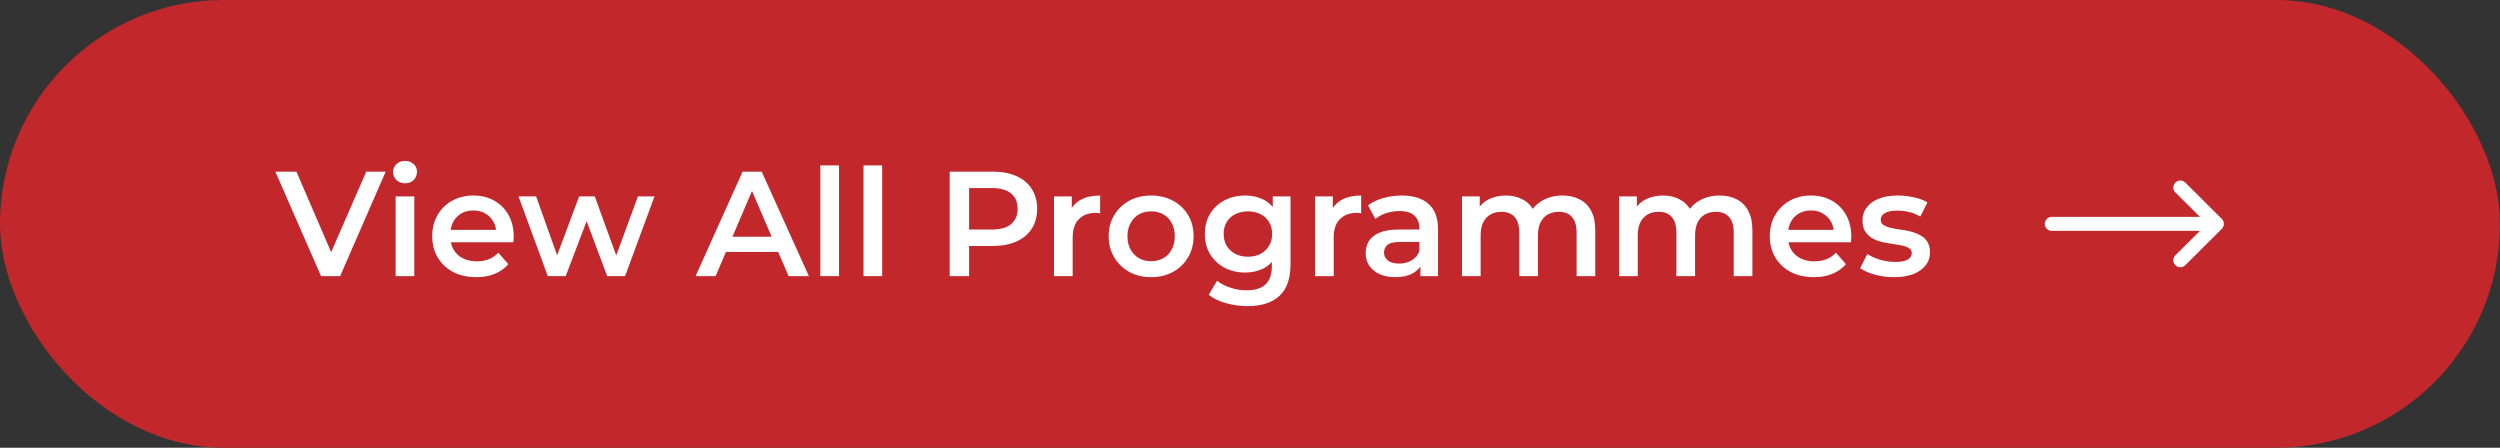 <svg width="335" height="60" viewBox="0 0 335 60" fill="none" xmlns="http://www.w3.org/2000/svg">
<rect x="0" y="0" width="335" height="60" fill="#333333" stroke="none"/>
<rect width="335" height="60" rx="30" fill="#C2272C"/>
<path d="M43.02 37L36.9 23H39.72L45.18 35.66H43.56L49.08 23H51.68L45.58 37H43.02ZM53.015 37V26.32H55.515V37H53.015ZM54.275 24.56C53.808 24.56 53.422 24.413 53.115 24.12C52.822 23.827 52.675 23.473 52.675 23.06C52.675 22.633 52.822 22.28 53.115 22C53.422 21.707 53.808 21.56 54.275 21.56C54.742 21.56 55.122 21.7 55.415 21.98C55.722 22.247 55.875 22.587 55.875 23C55.875 23.44 55.728 23.813 55.435 24.12C55.142 24.413 54.755 24.56 54.275 24.56ZM63.816 37.14C62.63 37.14 61.59 36.907 60.696 36.44C59.816 35.96 59.13 35.307 58.636 34.48C58.156 33.653 57.916 32.713 57.916 31.66C57.916 30.593 58.15 29.653 58.616 28.84C59.096 28.013 59.75 27.367 60.576 26.9C61.416 26.433 62.37 26.2 63.436 26.2C64.476 26.2 65.403 26.427 66.216 26.88C67.03 27.333 67.67 27.973 68.136 28.8C68.603 29.627 68.836 30.6 68.836 31.72C68.836 31.827 68.83 31.947 68.816 32.08C68.816 32.213 68.81 32.34 68.796 32.46H59.896V30.8H67.476L66.496 31.32C66.51 30.707 66.383 30.167 66.116 29.7C65.85 29.233 65.483 28.867 65.016 28.6C64.563 28.333 64.036 28.2 63.436 28.2C62.823 28.2 62.283 28.333 61.816 28.6C61.363 28.867 61.003 29.24 60.736 29.72C60.483 30.187 60.356 30.74 60.356 31.38V31.78C60.356 32.42 60.503 32.987 60.796 33.48C61.09 33.973 61.503 34.353 62.036 34.62C62.57 34.887 63.183 35.02 63.876 35.02C64.476 35.02 65.016 34.927 65.496 34.74C65.976 34.553 66.403 34.26 66.776 33.86L68.116 35.4C67.636 35.96 67.03 36.393 66.296 36.7C65.576 36.993 64.75 37.14 63.816 37.14ZM73.402 37L69.482 26.32H71.842L75.202 35.74H74.082L77.602 26.32H79.702L83.122 35.74H82.022L85.482 26.32H87.702L83.762 37H81.362L78.242 28.66H78.982L75.802 37H73.402ZM93.209 37L99.509 23H102.069L108.389 37H105.669L100.249 24.38H101.289L95.889 37H93.209ZM96.109 33.76L96.809 31.72H104.369L105.069 33.76H96.109ZM109.929 37V22.16H112.429V37H109.929ZM115.71 37V22.16H118.21V37H115.71ZM127.259 37V23H133.019C134.259 23 135.319 23.2 136.199 23.6C137.092 24 137.779 24.573 138.259 25.32C138.739 26.067 138.979 26.953 138.979 27.98C138.979 29.007 138.739 29.893 138.259 30.64C137.779 31.387 137.092 31.96 136.199 32.36C135.319 32.76 134.259 32.96 133.019 32.96H128.699L129.859 31.74V37H127.259ZM129.859 32.02L128.699 30.76H132.899C134.046 30.76 134.906 30.52 135.479 30.04C136.066 29.547 136.359 28.86 136.359 27.98C136.359 27.087 136.066 26.4 135.479 25.92C134.906 25.44 134.046 25.2 132.899 25.2H128.699L129.859 23.92V32.02ZM141.238 37V26.32H143.618V29.26L143.338 28.4C143.658 27.68 144.158 27.133 144.838 26.76C145.531 26.387 146.391 26.2 147.418 26.2V28.58C147.311 28.553 147.211 28.54 147.118 28.54C147.024 28.527 146.931 28.52 146.838 28.52C145.891 28.52 145.138 28.8 144.578 29.36C144.018 29.907 143.738 30.727 143.738 31.82V37H141.238ZM154.241 37.14C153.147 37.14 152.174 36.907 151.321 36.44C150.467 35.96 149.794 35.307 149.301 34.48C148.807 33.653 148.561 32.713 148.561 31.66C148.561 30.593 148.807 29.653 149.301 28.84C149.794 28.013 150.467 27.367 151.321 26.9C152.174 26.433 153.147 26.2 154.241 26.2C155.347 26.2 156.327 26.433 157.181 26.9C158.047 27.367 158.721 28.007 159.201 28.82C159.694 29.633 159.941 30.58 159.941 31.66C159.941 32.713 159.694 33.653 159.201 34.48C158.721 35.307 158.047 35.96 157.181 36.44C156.327 36.907 155.347 37.14 154.241 37.14ZM154.241 35C154.854 35 155.401 34.867 155.881 34.6C156.361 34.333 156.734 33.947 157.001 33.44C157.281 32.933 157.421 32.34 157.421 31.66C157.421 30.967 157.281 30.373 157.001 29.88C156.734 29.373 156.361 28.987 155.881 28.72C155.401 28.453 154.861 28.32 154.261 28.32C153.647 28.32 153.101 28.453 152.621 28.72C152.154 28.987 151.781 29.373 151.501 29.88C151.221 30.373 151.081 30.967 151.081 31.66C151.081 32.34 151.221 32.933 151.501 33.44C151.781 33.947 152.154 34.333 152.621 34.6C153.101 34.867 153.641 35 154.241 35ZM167.171 41.02C166.185 41.02 165.218 40.887 164.271 40.62C163.338 40.367 162.571 39.993 161.971 39.5L163.091 37.62C163.558 38.007 164.145 38.313 164.851 38.54C165.571 38.78 166.298 38.9 167.031 38.9C168.205 38.9 169.065 38.627 169.611 38.08C170.158 37.547 170.431 36.74 170.431 35.66V33.76L170.631 31.34L170.551 28.92V26.32H172.931V35.38C172.931 37.313 172.438 38.733 171.451 39.64C170.465 40.56 169.038 41.02 167.171 41.02ZM166.851 36.52C165.838 36.52 164.918 36.307 164.091 35.88C163.278 35.44 162.631 34.833 162.151 34.06C161.685 33.287 161.451 32.38 161.451 31.34C161.451 30.313 161.685 29.413 162.151 28.64C162.631 27.867 163.278 27.267 164.091 26.84C164.918 26.413 165.838 26.2 166.851 26.2C167.758 26.2 168.571 26.38 169.291 26.74C170.011 27.1 170.585 27.66 171.011 28.42C171.451 29.18 171.671 30.153 171.671 31.34C171.671 32.527 171.451 33.507 171.011 34.28C170.585 35.04 170.011 35.607 169.291 35.98C168.571 36.34 167.758 36.52 166.851 36.52ZM167.231 34.4C167.858 34.4 168.418 34.273 168.911 34.02C169.405 33.753 169.785 33.393 170.051 32.94C170.331 32.473 170.471 31.94 170.471 31.34C170.471 30.74 170.331 30.213 170.051 29.76C169.785 29.293 169.405 28.94 168.911 28.7C168.418 28.447 167.858 28.32 167.231 28.32C166.605 28.32 166.038 28.447 165.531 28.7C165.038 28.94 164.651 29.293 164.371 29.76C164.105 30.213 163.971 30.74 163.971 31.34C163.971 31.94 164.105 32.473 164.371 32.94C164.651 33.393 165.038 33.753 165.531 34.02C166.038 34.273 166.605 34.4 167.231 34.4ZM176.218 37V26.32H178.598V29.26L178.318 28.4C178.638 27.68 179.138 27.133 179.818 26.76C180.511 26.387 181.371 26.2 182.398 26.2V28.58C182.291 28.553 182.191 28.54 182.098 28.54C182.005 28.527 181.911 28.52 181.818 28.52C180.871 28.52 180.118 28.8 179.558 29.36C178.998 29.907 178.718 30.727 178.718 31.82V37H176.218ZM190.337 37V34.84L190.197 34.38V30.6C190.197 29.867 189.977 29.3 189.537 28.9C189.097 28.487 188.431 28.28 187.537 28.28C186.937 28.28 186.344 28.373 185.757 28.56C185.184 28.747 184.697 29.007 184.297 29.34L183.317 27.52C183.891 27.08 184.571 26.753 185.357 26.54C186.157 26.313 186.984 26.2 187.837 26.2C189.384 26.2 190.577 26.573 191.417 27.32C192.271 28.053 192.697 29.193 192.697 30.74V37H190.337ZM186.977 37.14C186.177 37.14 185.477 37.007 184.877 36.74C184.277 36.46 183.811 36.08 183.477 35.6C183.157 35.107 182.997 34.553 182.997 33.94C182.997 33.34 183.137 32.8 183.417 32.32C183.711 31.84 184.184 31.46 184.837 31.18C185.491 30.9 186.357 30.76 187.437 30.76H190.537V32.42H187.617C186.764 32.42 186.191 32.56 185.897 32.84C185.604 33.107 185.457 33.44 185.457 33.84C185.457 34.293 185.637 34.653 185.997 34.92C186.357 35.187 186.857 35.32 187.497 35.32C188.111 35.32 188.657 35.18 189.137 34.9C189.631 34.62 189.984 34.207 190.197 33.66L190.617 35.16C190.377 35.787 189.944 36.273 189.317 36.62C188.704 36.967 187.924 37.14 186.977 37.14ZM209.386 26.2C210.239 26.2 210.992 26.367 211.646 26.7C212.312 27.033 212.832 27.547 213.206 28.24C213.579 28.92 213.766 29.8 213.766 30.88V37H211.266V31.2C211.266 30.253 211.059 29.547 210.646 29.08C210.232 28.613 209.639 28.38 208.866 28.38C208.319 28.38 207.832 28.5 207.406 28.74C206.992 28.98 206.666 29.333 206.426 29.8C206.199 30.267 206.086 30.86 206.086 31.58V37H203.586V31.2C203.586 30.253 203.379 29.547 202.966 29.08C202.552 28.613 201.959 28.38 201.186 28.38C200.639 28.38 200.152 28.5 199.726 28.74C199.312 28.98 198.986 29.333 198.746 29.8C198.519 30.267 198.406 30.86 198.406 31.58V37H195.906V26.32H198.286V29.16L197.866 28.32C198.226 27.627 198.746 27.1 199.426 26.74C200.119 26.38 200.906 26.2 201.786 26.2C202.786 26.2 203.652 26.447 204.386 26.94C205.132 27.433 205.626 28.18 205.866 29.18L204.886 28.84C205.232 28.04 205.806 27.4 206.606 26.92C207.406 26.44 208.332 26.2 209.386 26.2ZM230.44 26.2C231.294 26.2 232.047 26.367 232.7 26.7C233.367 27.033 233.887 27.547 234.26 28.24C234.634 28.92 234.82 29.8 234.82 30.88V37H232.32V31.2C232.32 30.253 232.114 29.547 231.7 29.08C231.287 28.613 230.694 28.38 229.92 28.38C229.374 28.38 228.887 28.5 228.46 28.74C228.047 28.98 227.72 29.333 227.48 29.8C227.254 30.267 227.14 30.86 227.14 31.58V37H224.64V31.2C224.64 30.253 224.434 29.547 224.02 29.08C223.607 28.613 223.014 28.38 222.24 28.38C221.694 28.38 221.207 28.5 220.78 28.74C220.367 28.98 220.04 29.333 219.8 29.8C219.574 30.267 219.46 30.86 219.46 31.58V37H216.96V26.32H219.34V29.16L218.92 28.32C219.28 27.627 219.8 27.1 220.48 26.74C221.174 26.38 221.96 26.2 222.84 26.2C223.84 26.2 224.707 26.447 225.44 26.94C226.187 27.433 226.68 28.18 226.92 29.18L225.94 28.84C226.287 28.04 226.86 27.4 227.66 26.92C228.46 26.44 229.387 26.2 230.44 26.2ZM243.055 37.14C241.868 37.14 240.828 36.907 239.935 36.44C239.055 35.96 238.368 35.307 237.875 34.48C237.395 33.653 237.155 32.713 237.155 31.66C237.155 30.593 237.388 29.653 237.855 28.84C238.335 28.013 238.988 27.367 239.815 26.9C240.655 26.433 241.608 26.2 242.675 26.2C243.715 26.2 244.641 26.427 245.455 26.88C246.268 27.333 246.908 27.973 247.375 28.8C247.841 29.627 248.075 30.6 248.075 31.72C248.075 31.827 248.068 31.947 248.055 32.08C248.055 32.213 248.048 32.34 248.035 32.46H239.135V30.8H246.715L245.735 31.32C245.748 30.707 245.621 30.167 245.355 29.7C245.088 29.233 244.721 28.867 244.255 28.6C243.801 28.333 243.275 28.2 242.675 28.2C242.061 28.2 241.521 28.333 241.055 28.6C240.601 28.867 240.241 29.24 239.975 29.72C239.721 30.187 239.595 30.74 239.595 31.38V31.78C239.595 32.42 239.741 32.987 240.035 33.48C240.328 33.973 240.741 34.353 241.275 34.62C241.808 34.887 242.421 35.02 243.115 35.02C243.715 35.02 244.255 34.927 244.735 34.74C245.215 34.553 245.641 34.26 246.015 33.86L247.355 35.4C246.875 35.96 246.268 36.393 245.535 36.7C244.815 36.993 243.988 37.14 243.055 37.14ZM253.776 37.14C252.883 37.14 252.023 37.027 251.196 36.8C250.383 36.56 249.736 36.273 249.256 35.94L250.216 34.04C250.696 34.347 251.269 34.6 251.936 34.8C252.603 35 253.269 35.1 253.936 35.1C254.723 35.1 255.289 34.993 255.636 34.78C255.996 34.567 256.176 34.28 256.176 33.92C256.176 33.627 256.056 33.407 255.816 33.26C255.576 33.1 255.263 32.98 254.876 32.9C254.489 32.82 254.056 32.747 253.576 32.68C253.109 32.613 252.636 32.527 252.156 32.42C251.689 32.3 251.263 32.133 250.876 31.92C250.489 31.693 250.176 31.393 249.936 31.02C249.696 30.647 249.576 30.153 249.576 29.54C249.576 28.86 249.769 28.273 250.156 27.78C250.543 27.273 251.083 26.887 251.776 26.62C252.483 26.34 253.316 26.2 254.276 26.2C254.996 26.2 255.723 26.28 256.456 26.44C257.189 26.6 257.796 26.827 258.276 27.12L257.316 29.02C256.809 28.713 256.296 28.507 255.776 28.4C255.269 28.28 254.763 28.22 254.256 28.22C253.496 28.22 252.929 28.333 252.556 28.56C252.196 28.787 252.016 29.073 252.016 29.42C252.016 29.74 252.136 29.98 252.376 30.14C252.616 30.3 252.929 30.427 253.316 30.52C253.703 30.613 254.129 30.693 254.596 30.76C255.076 30.813 255.549 30.9 256.016 31.02C256.483 31.14 256.909 31.307 257.296 31.52C257.696 31.72 258.016 32.007 258.256 32.38C258.496 32.753 258.616 33.24 258.616 33.84C258.616 34.507 258.416 35.087 258.016 35.58C257.629 36.073 257.076 36.46 256.356 36.74C255.636 37.007 254.776 37.14 253.776 37.14Z" fill="white"/>
<g clip-path="url(#clip0_260_720)">
<path d="M297.725 29.336C297.725 29.336 297.725 29.336 297.724 29.335L292.826 24.46C292.459 24.095 291.865 24.097 291.5 24.464C291.134 24.831 291.136 25.424 291.503 25.79L294.792 29.062H274.938C274.42 29.062 274 29.482 274 30C274 30.518 274.42 30.938 274.938 30.938H294.792L291.503 34.211C291.136 34.576 291.135 35.169 291.5 35.536C291.865 35.903 292.459 35.905 292.826 35.539L297.724 30.665C297.725 30.664 297.725 30.664 297.725 30.664C298.092 30.297 298.091 29.702 297.725 29.336Z" fill="white"/>
</g>
<defs>
<clipPath id="clip0_260_720">
<rect width="24" height="24" fill="white" transform="translate(274 18)"/>
</clipPath>
</defs>
</svg>
